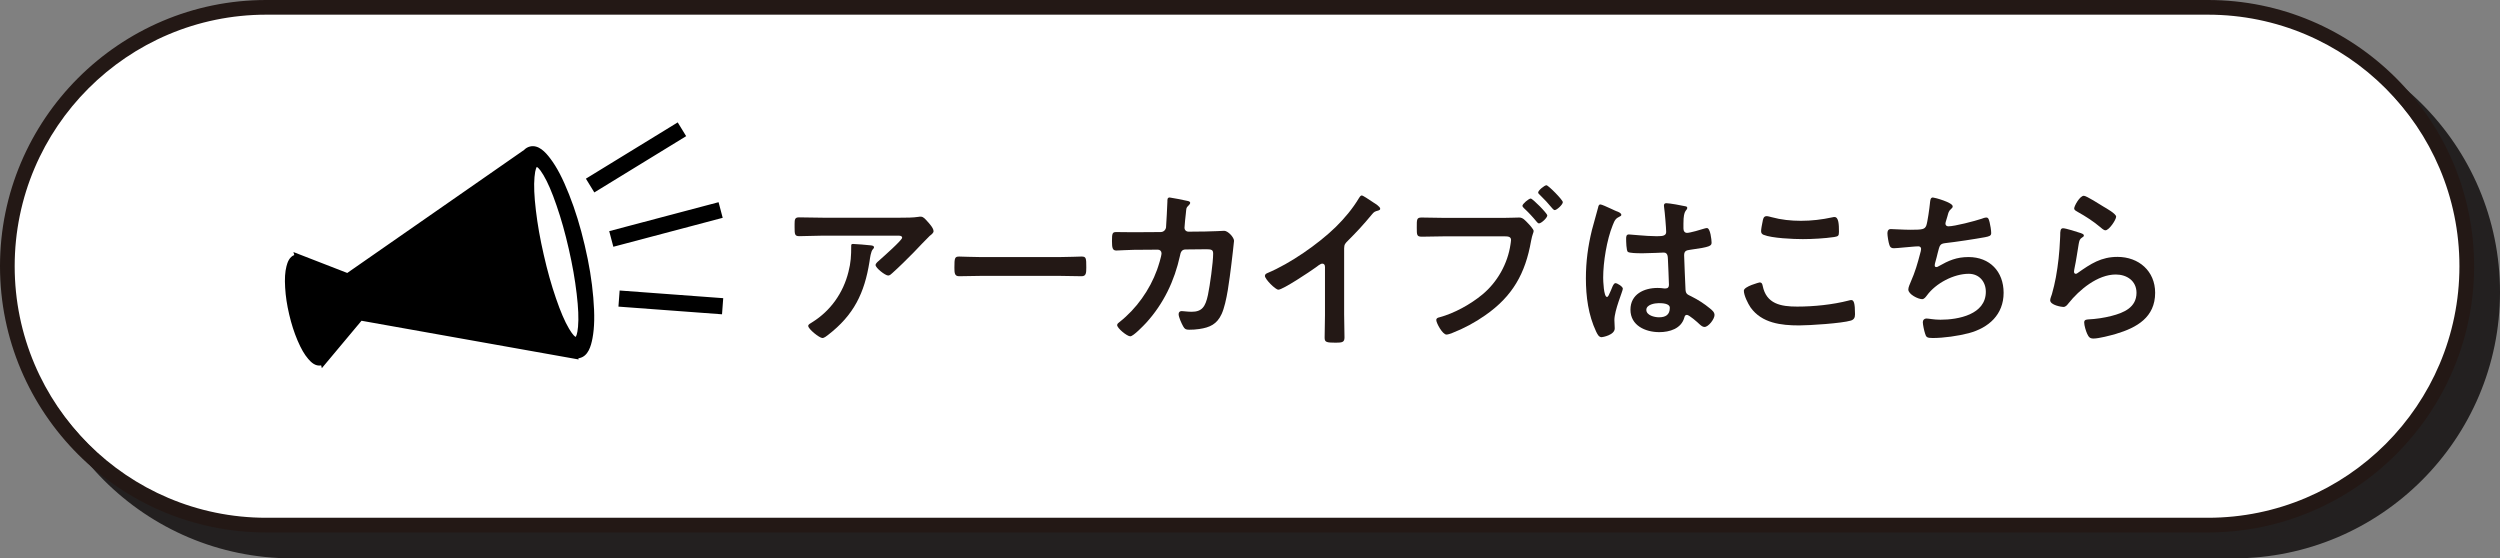 <?xml version="1.0" encoding="UTF-8"?><svg xmlns="http://www.w3.org/2000/svg" viewBox="0 0 289.701 64.701"><rect x="0" y="0" width="289.701" height="64.701" fill="#808080" stroke="none"/><defs><style>.d{fill:#fff;}.e{mix-blend-mode:multiply;opacity:.75;}.f{isolation:isolate;}.g{fill:#040000;}.h{fill:#231815;}.i{fill-rule:evenodd;}</style></defs><g class="f"><g id="b"><g id="c"><g><g><g class="e"><rect class="g" x="3.85" y="3.85" width="285" height="60" rx="30" ry="30"/><path class="g" d="M258.851,64.701H33.85c-17.011,0-30.85-13.84-30.85-30.851S16.839,3,33.85,3h225.001c17.011,0,30.851,13.839,30.851,30.85s-13.84,30.851-30.851,30.851ZM33.85,4.701c-16.072,0-29.148,13.076-29.148,29.15s13.076,29.149,29.148,29.149h225.001c16.073,0,29.149-13.076,29.149-29.149s-13.076-29.15-29.149-29.15H33.85Z"/></g><g><rect class="d" x=".85" y=".85" width="285" height="60" rx="30" ry="30"/><path class="h" d="M255.851,61.701H30.85C13.839,61.701,0,47.861,0,30.85S13.839,0,30.85,0H255.851c17.011,0,30.851,13.839,30.851,30.85s-13.84,30.851-30.851,30.851ZM30.85,1.701C14.777,1.701,1.701,14.777,1.701,30.85s13.076,29.149,29.148,29.149H255.851c16.073,0,29.149-13.076,29.149-29.149S271.924,1.701,255.851,1.701H30.85Z"/></g></g><g><path class="h" d="M104.359,25.227c.66,0,1.44,0,2.081-.1,.08-.02,.16-.02,.26-.02,.3,0,.5,.26,.74,.52,.24,.26,.74,.8,.74,1.161,0,.22-.28,.42-.44,.54-.12,.1-1.62,1.66-1.86,1.92-.7,.72-1.74,1.74-2.48,2.4-.14,.12-.28,.28-.48,.28-.34,0-1.46-.88-1.46-1.22,0-.2,.36-.48,.5-.6,.36-.32,2.581-2.281,2.581-2.561,0-.28-.44-.24-.62-.24h-8.582c-.92,0-1.82,.06-2.721,.06-.521,0-.54-.22-.54-1.02v-.4c0-.52,.04-.76,.5-.76,.92,0,1.841,.04,2.761,.04h9.021Zm-3.5,3.201c.14,.02,.42,.02,.42,.24,0,.08-.061,.14-.12,.2-.261,.28-.34,1.06-.4,1.44-.58,3.661-1.82,6.202-4.801,8.502-.16,.12-.44,.36-.66,.36-.34,0-1.641-1.04-1.641-1.4,0-.18,.2-.26,.48-.44,2.12-1.32,3.58-3.401,4.181-5.821,.28-1.081,.32-1.881,.32-2.981,0-.16,0-.26,.2-.26,.26,0,1.72,.12,2.021,.16Z"/><path class="h" d="M122.84,29.788c.92,0,2.22-.06,2.48-.06,.54,0,.56,.16,.56,1.26,0,.64-.02,1.021-.54,1.021-.84,0-1.681-.04-2.5-.04h-9.202c-.82,0-1.66,.04-2.501,.04-.52,0-.54-.38-.54-1,0-1.12,.04-1.28,.561-1.28,.26,0,1.64,.06,2.48,.06h9.202Z"/><path class="h" d="M134.519,26.887c.3,0,.54-.22,.601-.521,.04-.4,.14-2.54,.159-3.021,0-.2-.02-.46,.261-.46,.12,0,1.88,.34,2.08,.4,.12,.02,.3,.08,.3,.22,0,.12-.14,.26-.22,.34-.24,.22-.22,.24-.28,.86-.04,.28-.16,1.48-.16,1.681,0,.28,.2,.46,.48,.46l1.921-.02c.58,0,2.18-.08,2.2-.08,.439,0,1.14,.76,1.14,1.16,0,.2-.279,2.42-.319,2.801-.2,1.54-.5,4.321-1.12,5.681-.541,1.18-1.36,1.56-2.601,1.74-.381,.06-.801,.08-1.161,.08-.399,0-.52-.08-.699-.4-.181-.32-.521-1.06-.521-1.4,0-.22,.12-.36,.36-.36,.199,0,.66,.08,1.14,.08,1.181,0,1.601-.54,1.9-1.96,.221-1.06,.601-3.741,.601-4.781,0-.541-.28-.5-1.181-.5l-2.021,.021c-.5,0-.58,.42-.64,.72-.641,2.921-1.9,5.562-3.921,7.782-.28,.3-1.48,1.561-1.841,1.561-.38,0-1.521-.94-1.521-1.3,0-.16,.16-.26,.28-.36,1.94-1.52,3.501-3.721,4.341-6.041,.141-.38,.521-1.581,.521-1.92,0-.24-.18-.42-.42-.42l-2.821,.021c-.54,0-1.74,.08-2,.08-.44,0-.5-.32-.5-1.1,0-.86,.04-1.04,.48-1.04,.66,0,1.34,.02,2,.02l3.181-.02Z"/><path class="h" d="M155.76,36.489c0,.88,.04,1.761,.04,2.621,0,.54-.26,.6-1,.6-1.101,0-1.301-.06-1.301-.58,0-.86,.04-1.72,.04-2.58v-5.441c0-.12,.061-.56-.32-.56-.199,0-.62,.34-.779,.46-.601,.44-3.781,2.561-4.302,2.561-.34,0-1.56-1.22-1.56-1.6,0-.2,.18-.28,.319-.34,2.621-1.1,5.842-3.34,7.862-5.301,1.04-1.02,1.98-2.14,2.721-3.38,.06-.1,.18-.3,.319-.3,.141,0,.761,.42,1.36,.82,.221,.14,.78,.48,.78,.72,0,.12-.1,.16-.2,.2-.439,.12-.5,.14-.78,.48-.96,1.16-1.68,1.94-2.74,3-.3,.3-.46,.44-.46,.9v7.721Z"/><path class="h" d="M174.3,25.247c.56,0,1.48-.04,1.76-.04,.421,0,.7,.36,.961,.62,.18,.18,.7,.74,.7,.94,0,.18-.16,.38-.301,1.16-.66,3.761-2.141,6.401-5.301,8.602-1.16,.82-2.501,1.541-3.841,2.061-.18,.06-.46,.18-.66,.18-.46,0-1.181-1.34-1.181-1.68,0-.22,.181-.28,.36-.32,1.721-.46,3.601-1.5,4.981-2.641,1.74-1.44,2.94-3.581,3.261-5.821,.02-.14,.06-.38,.06-.5,0-.38-.34-.42-.7-.42h-7.121c-.841,0-1.661,.04-2.501,.04-.6,0-.6-.18-.6-1.061,0-.94-.021-1.16,.56-1.16,.86,0,1.721,.04,2.581,.04h6.981Zm5.001-.28c0,.28-.7,.92-.96,.92-.12,0-.181-.1-.261-.18-.46-.56-.96-1.1-1.5-1.6-.061-.08-.16-.16-.16-.26,0-.22,.74-.84,.96-.84,.221,0,1.921,1.72,1.921,1.96Zm1.8-1.54c0,.28-.7,.92-.939,.92-.101,0-.2-.12-.261-.18-.52-.62-.92-1.061-1.5-1.62-.06-.061-.16-.141-.16-.24,0-.24,.74-.84,.96-.84,.221,0,1.9,1.701,1.9,1.96Z"/><path class="h" d="M187.357,24.487c.16,.06,.521,.2,.521,.4,0,.12-.08,.16-.18,.2-.46,.22-.58,.4-.82,1.021-.681,1.68-1.101,4.261-1.101,6.081,0,.32,.061,2.221,.44,2.221,.14,0,.24-.26,.439-.72,.101-.22,.301-.88,.541-.88,.22,0,.859,.4,.859,.641,0,.28-.979,2.48-.979,3.641,0,.32,.04,.64,.04,.96,0,.78-1.421,1.021-1.521,1.021-.34,0-.5-.38-.641-.66-.9-1.921-1.18-4.041-1.18-6.162,0-1.94,.24-3.721,.7-5.601,.22-.88,.5-1.74,.72-2.621,.021-.14,.08-.34,.26-.34,.141,0,.761,.28,1.28,.521,.261,.12,.501,.24,.62,.28Zm7.962-.581c.101,.02,.2,.06,.2,.18,0,.18-.12,.22-.22,.4-.12,.2-.221,.54-.221,1.42v.56c0,.28,.12,.52,.421,.52,.34,0,1.64-.38,2-.5,.08-.02,.22-.06,.3-.06,.4,0,.54,1.38,.54,1.681,0,.38-.14,.52-2.5,.84-.44,.06-.681,.14-.681,.64,0,.4,.141,3.461,.16,3.981,.04,.52,.24,.56,.681,.78,.8,.4,1.48,.84,2.16,1.4,.24,.2,.521,.42,.521,.76,0,.46-.7,1.38-1.161,1.38-.22,0-.399-.16-.56-.3-.22-.22-1.221-1.101-1.48-1.101-.2,0-.26,.16-.3,.32-.36,1.28-1.7,1.681-2.9,1.681-1.601,0-3.341-.76-3.341-2.601,0-1.801,1.58-2.521,3.141-2.521,.26,0,.52,.02,.78,.06h.14c.28,0,.4-.16,.4-.42,0-.5-.101-2.4-.12-2.98-.021-.2,.02-.76-.48-.76-.16,0-1.58,.08-2.38,.08h-.261c-.5,0-1.34-.02-1.521-.16-.18-.12-.199-1.26-.199-1.52,0-.26,.02-.5,.319-.5,.24,0,2.021,.2,3.061,.2h.32c.48,0,.94-.04,.94-.48,0-.42-.16-2.361-.24-2.861,0-.06-.02-.14-.02-.2,0-.18,.08-.28,.279-.28,.341,0,1.821,.26,2.221,.36Zm-3.101,11.223c-.46,0-1.44,.16-1.44,.78,0,.641,.96,.86,1.461,.86,.76,0,1.26-.28,1.26-1.1,0-.52-.9-.54-1.28-.54Z"/><path class="h" d="M203.898,32.728c.26,0,.32,.18,.36,.38,.42,2.121,2.12,2.42,4,2.42,1.921,0,4.102-.22,5.962-.7,.08-.02,.22-.06,.3-.06,.3,0,.44,.34,.44,1.641,0,.38-.101,.62-.48,.74-1.061,.32-4.801,.561-6.001,.561-2.081,0-4.321-.26-5.621-2.081-.301-.44-.78-1.4-.78-1.94,0-.5,1.8-.96,1.82-.96Zm.34-6.981c.061-.34,.101-.7,.48-.7,.16,0,.42,.08,.58,.12,1.1,.3,2.24,.42,3.4,.42,1.221,0,2.421-.14,3.621-.4,.06-.02,.18-.04,.26-.04,.5,0,.521,.9,.521,1.721,0,.48-.101,.52-.561,.6-1.101,.16-2.5,.24-3.621,.24-1.1,0-3.58-.1-4.561-.5-.18-.08-.28-.2-.28-.42,0-.24,.101-.76,.16-1.041Z"/><path class="h" d="M226.279,23.906c0,.14-.08,.22-.18,.3-.28,.24-.32,.44-.42,.82-.04,.12-.061,.24-.12,.4-.04,.14-.12,.36-.12,.5,0,.16,.12,.3,.34,.3,.721,0,3.101-.62,3.861-.88,.14-.06,.38-.14,.54-.14,.26,0,.3,.28,.38,.561,.08,.32,.18,.9,.18,1.24,0,.32-.22,.38-.72,.48-1.08,.2-3.44,.56-4.562,.68-.66,.08-.68,.22-.92,1.16-.06,.28-.16,.64-.28,1.08-.04,.1-.06,.26-.06,.36,0,.12,.06,.18,.2,.18,.08,0,.16-.04,.22-.08,1.2-.68,2.101-1.08,3.501-1.08,2.46,0,4.061,1.681,4.061,4.141,0,2.521-1.72,4.061-4.041,4.681-1.22,.32-2.9,.56-4.181,.56-.66,0-.76-.1-.88-.52-.101-.3-.26-1.02-.26-1.32,0-.26,.18-.42,.42-.42,.26,0,.86,.14,1.62,.14,2.08,0,5.261-.6,5.261-3.241,0-1.18-.78-2.081-1.98-2.081-1.74,0-3.82,1.1-4.841,2.5-.14,.18-.32,.44-.56,.44-.461,0-1.601-.56-1.601-1.12,0-.26,.18-.64,.28-.88,.52-1.181,.78-2.101,1.1-3.321,.04-.14,.101-.36,.101-.5,0-.2-.141-.3-.32-.3-.12,0-.3,.02-.42,.02-.46,.02-2.021,.2-2.421,.2-.3,0-.44-.12-.52-.4-.101-.28-.221-1.04-.221-1.32,0-.521,.32-.5,.42-.5,.28,0,1.461,.08,2.261,.08,1.421,0,1.641-.06,1.82-.48,.141-.36,.38-2.081,.42-2.541,.04-.28,.021-.72,.341-.72,.199,0,2.3,.58,2.3,1.02Z"/><path class="h" d="M241.118,27.008c.141,.06,.36,.12,.36,.28,0,.12-.1,.18-.18,.22-.32,.2-.341,.38-.42,.78-.16,.92-.28,1.86-.48,2.78-.021,.12-.061,.3-.061,.42s.061,.24,.2,.24c.101,0,.181-.06,.261-.12,1.479-1.04,2.681-1.84,4.581-1.84,2.46,0,4.36,1.64,4.36,4.161,0,2.841-2.12,4.041-4.541,4.761-.62,.18-1.98,.54-2.601,.54-.439,0-.56-.18-.74-.56-.14-.3-.34-.96-.34-1.3,0-.32,.24-.34,.5-.36,.86-.04,1.82-.18,2.661-.4,1.42-.36,2.9-.98,2.9-2.681,0-1.38-1.12-2.12-2.4-2.12-2.101,0-4.222,1.76-5.481,3.341-.16,.2-.32,.42-.601,.42-.18,0-1.52-.2-1.52-.78,0-.2,.14-.5,.199-.7,.181-.64,.341-1.3,.461-1.96,.26-1.44,.42-2.901,.479-4.361,0-.16,.021-.3,.021-.44,0-.58,.02-.88,.34-.88,.3,0,1.7,.44,2.04,.561Zm.36-4.321c.3,0,1.921,1.04,2.28,1.26,.301,.18,1.461,.82,1.461,1.161,0,.36-.82,1.58-1.24,1.58-.221,0-.48-.28-.641-.4-.76-.64-1.66-1.22-2.521-1.7-.2-.12-.46-.22-.46-.44,0-.26,.64-1.46,1.12-1.46Z"/></g><g><path class="i" d="M68.201,39.099c-.224,1.199-.577,1.803-1.129,1.934-.213,.05-.431,.023-.66-.084l.027,.12-24.732-4.409-4.178,4.995-.006-.024c-.105,.134-.229,.213-.374,.249-.327,.076-.666-.109-1.077-.591-.414-.48-.779-1.116-1.166-2.027-.386-.911-.68-1.826-.938-2.922-.255-1.096-.4-2.045-.459-3.034-.06-.99-.017-1.719,.14-2.336,.154-.613,.374-.927,.703-1.006,.118-.027,.235-.021,.358,.02l-.001-.007,5.623,2.191,.004-.005-.004-.025,20.7-14.402c.145-.16,.309-.261,.498-.305,.552-.13,1.139,.255,1.873,1.227,.734,.973,1.394,2.244,2.113,4.061,.717,1.817,1.277,3.634,1.786,5.805,.51,2.173,.819,4.049,.984,5.997,.165,1.946,.139,3.379-.084,4.578Zm-1.392,.398c.351-.079,.551-.578,.64-1.595,.089-1.017,.038-2.247-.161-3.928-.199-1.683-.486-3.313-.917-5.21-.432-1.897-.88-3.49-1.431-5.093-.551-1.604-1.038-2.735-1.559-3.615-.521-.88-.919-1.245-1.27-1.166-.351,.079-.552,.577-.64,1.594-.089,1.017-.039,2.247,.161,3.93,.199,1.68,.486,3.31,.92,5.208,.432,1.897,.88,3.492,1.43,5.096,.55,1.602,1.036,2.734,1.557,3.615,.521,.88,.918,1.245,1.27,1.166h0Zm2.217-17.839l9.842-6.033-.49-.799-9.843,6.033,.49,.799h0Zm2.381,6.365l11.768-3.115-.24-.906-11.767,3.115,.24,.906h0Zm11.829,7.897l.069-.934-11.07-.82-.069,.934,11.07,.82h0Z"/><path d="M37.295,42.664l-.078-.321c-.676,.128-1.172-.366-1.5-.751-.445-.516-.829-1.179-1.241-2.147-.394-.931-.7-1.883-.963-2.998-.266-1.144-.41-2.104-.47-3.113-.063-1.051-.016-1.815,.153-2.479,.116-.462,.336-1.083,.905-1.301l-.1-.347,6.24,2.424,20.483-14.25c.2-.206,.436-.342,.697-.404,.979-.229,1.771,.627,2.354,1.401,.763,1.012,1.434,2.298,2.175,4.17,.723,1.832,1.297,3.697,1.806,5.87,.514,2.183,.83,4.11,.995,6.064,.17,2.004,.142,3.455-.091,4.704-.178,.951-.506,2.072-1.481,2.303-.053,.013-.106,.021-.159,.028l.031,.137-25.16-4.485-4.597,5.497Zm-2.8-12.249c-.014,0-.026,.002-.039,.005-.172,.042-.295,.434-.354,.664-.145,.567-.183,1.244-.126,2.193,.057,.956,.194,1.867,.447,2.956,.253,1.075,.535,1.953,.913,2.845,.372,.875,.709,1.462,1.09,1.904,.265,.31,.49,.473,.616,.441,.029-.007,.066-.022,.113-.083l.594-.753,.014,.057,3.759-4.494,24.305,4.333-.082-.363,.864,.403c.177,.082,.289,.07,.356,.053,.335-.079,.597-.606,.775-1.564h0l.01-.051c-.14,.497-.384,.89-.839,.992h0c-.746,.162-1.314-.606-1.775-1.384-.541-.914-1.033-2.056-1.597-3.702-.555-1.615-1.014-3.249-1.444-5.144-.432-1.884-.727-3.554-.929-5.256-.204-1.726-.254-2.967-.161-4.025,.077-.899,.256-1.841,1.003-2.01,.257-.056,.494-.002,.714,.127-.445-.512-.812-.733-1.085-.673-.095,.022-.178,.075-.26,.165l-.078,.069-20.586,14.322-.188,.302-5.962-2.316c-.028-.009-.05-.013-.069-.013Zm27.707-11.069c.01,.004-.177,.151-.265,1.177-.085,.979-.035,2.198,.159,3.834,.197,1.668,.487,3.308,.911,5.159,.43,1.888,.866,3.444,1.417,5.049,.535,1.562,1.018,2.683,1.517,3.528,.474,.8,.71,.925,.765,.944,.04-.042,.197-.258,.277-1.175,.086-.984,.037-2.167-.16-3.833-.198-1.675-.479-3.268-.908-5.161-.433-1.896-.869-3.452-1.418-5.044-.536-1.562-1.019-2.684-1.519-3.529-.527-.892-.762-.945-.776-.948Zm4,6.819c.217,.783,.422,1.602,.625,2.495,.438,1.927,.723,3.549,.926,5.259,.018,.155,.035,.307,.051,.454-.167-1.865-.464-3.645-.957-5.742-.206-.876-.417-1.688-.645-2.466Zm17.466,10.256l-12.003-.89,.139-1.867,12.003,.889-.139,1.868Zm-11.001-1.753l10.138,.751v-.001l-10.138-.751v.001Zm-1.593-6.073l-.478-1.81,12.672-3.354,.478,1.811-12.672,3.354Zm.665-1.145l.001,.001,10.863-2.875-.001-.002-10.863,2.876Zm-2.867-5.149l-.978-1.596,10.64-6.522,.978,1.596-10.64,6.521Zm.308-1.288l.001,.001,9.046-5.544-.001-.001-9.046,5.544Z"/></g></g></g></g></g></svg>